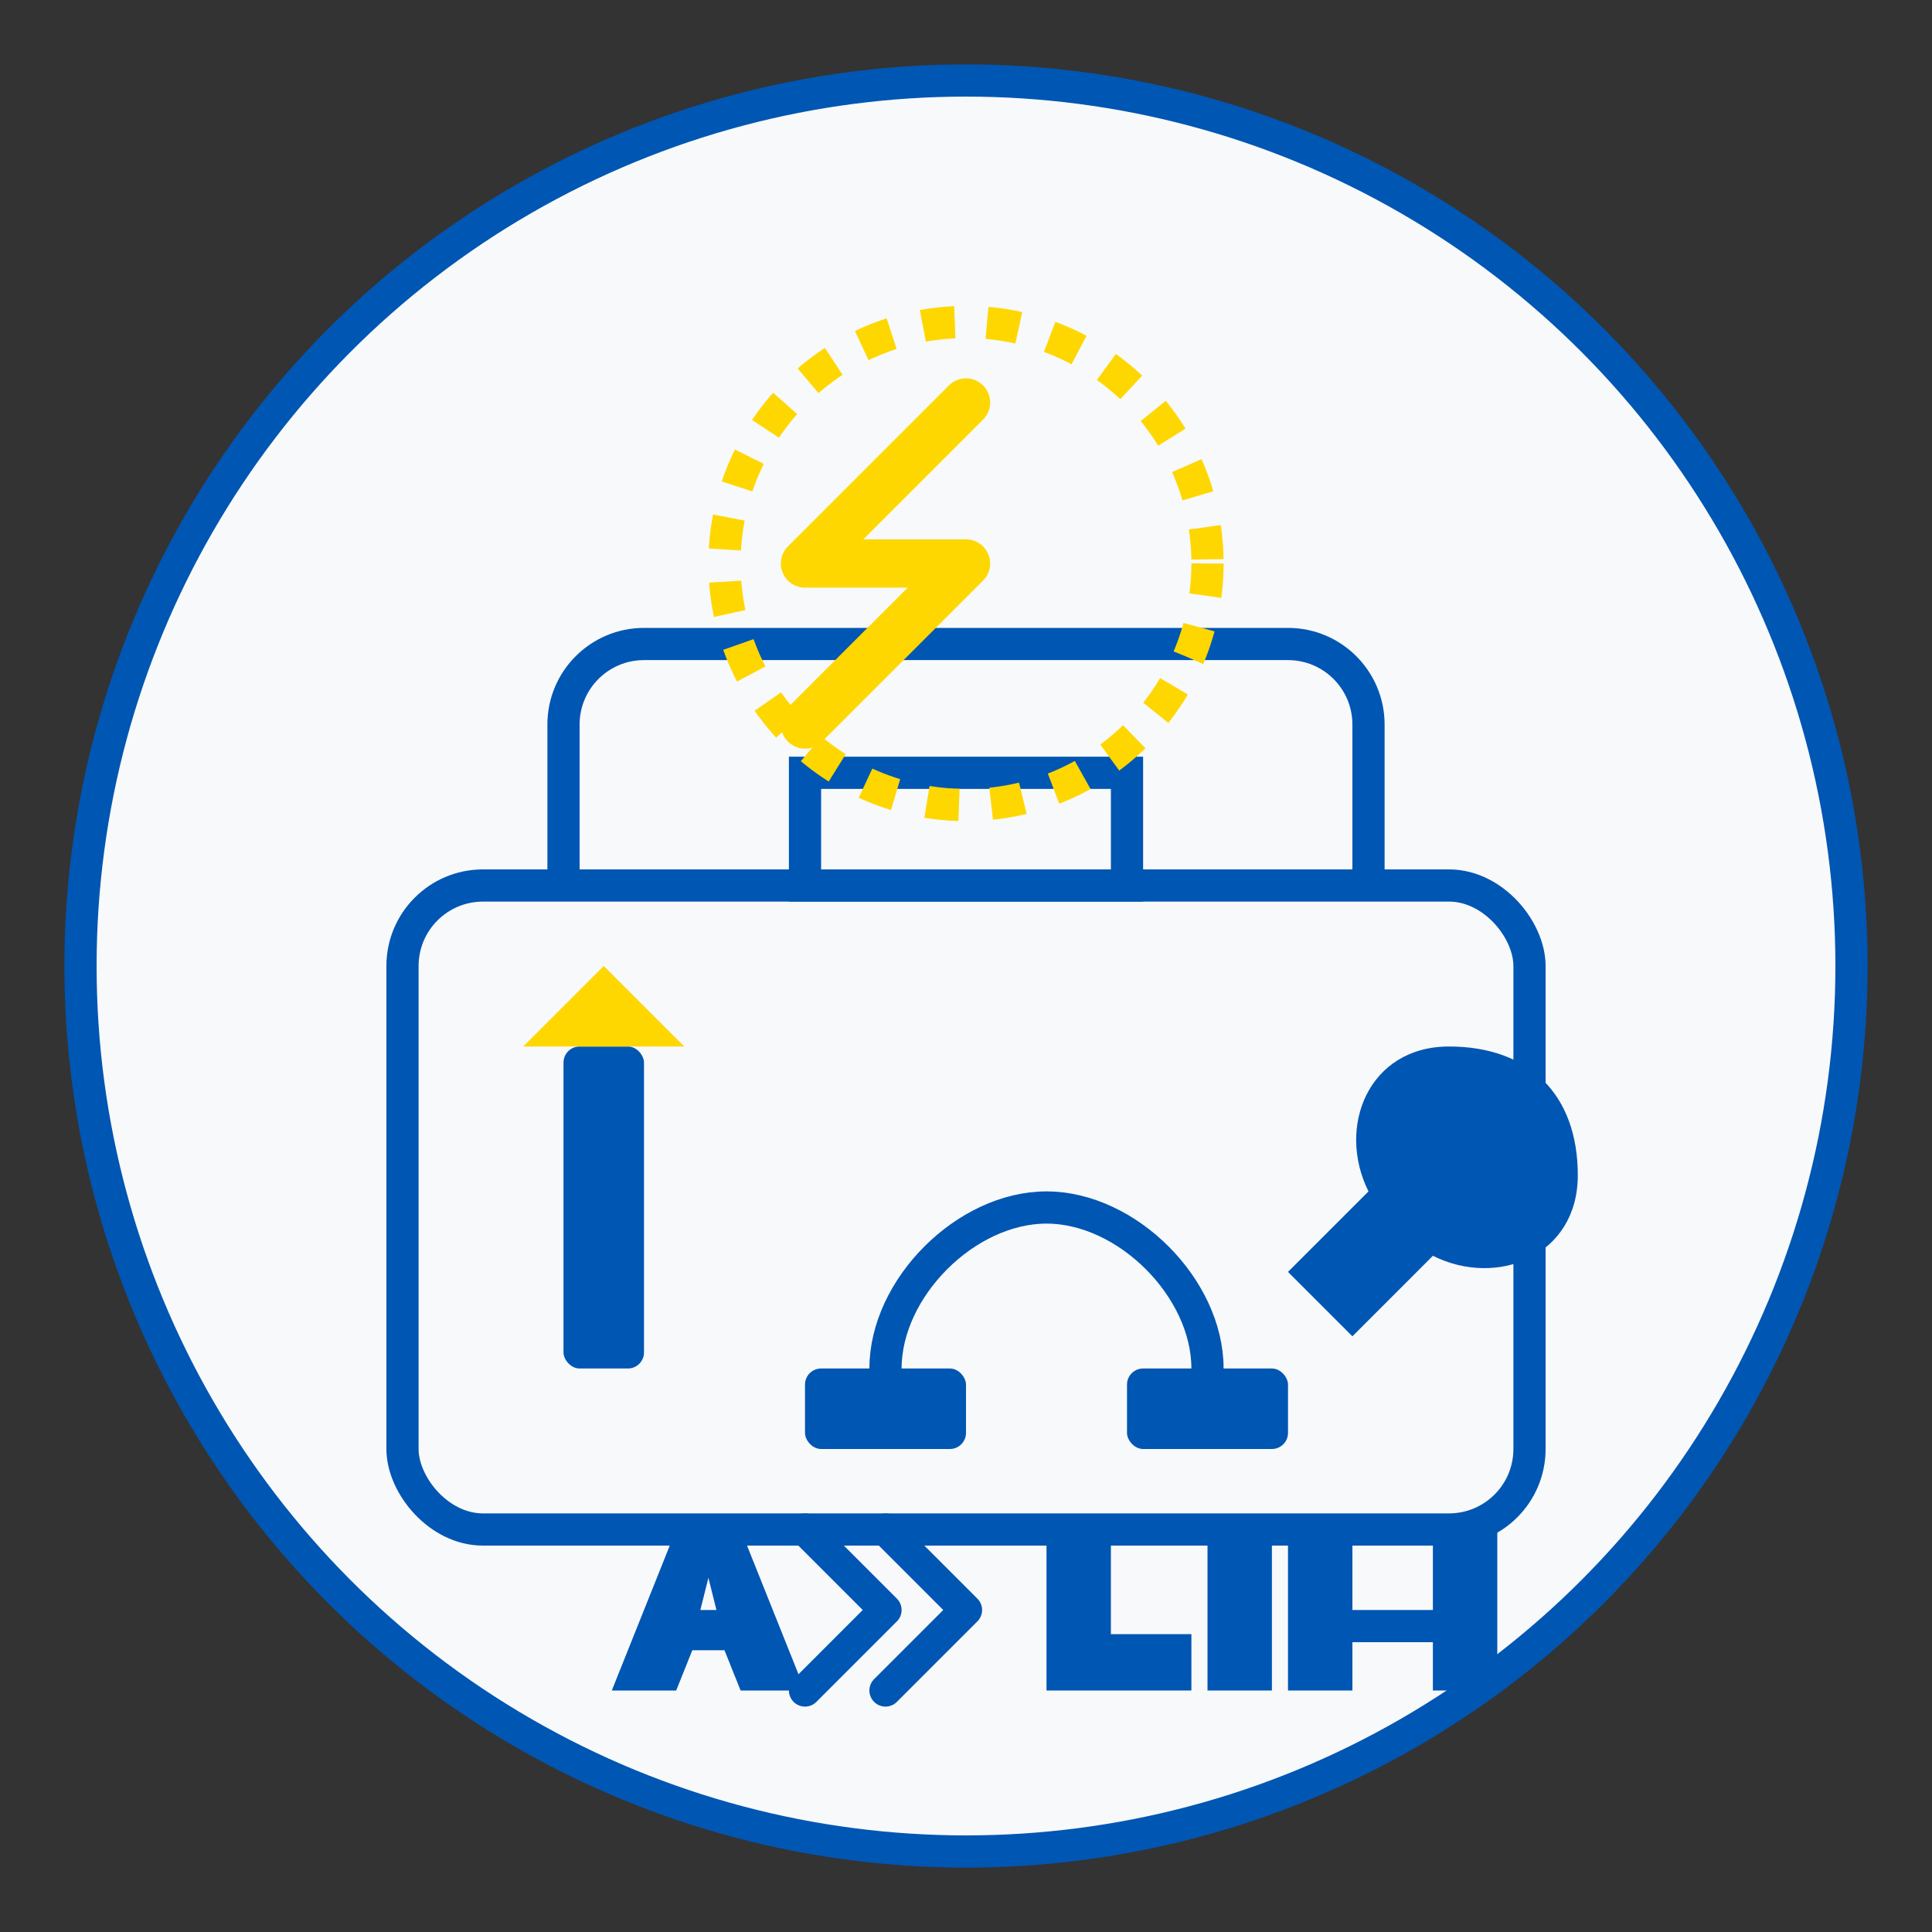 <svg width="120" height="120" viewBox="0 0 120 120" fill="none" xmlns="http://www.w3.org/2000/svg">
  <rect x="0" y="0" width="120" height="120" fill="#333333" stroke="none"/>
  <circle cx="60" cy="60" r="55" fill="#F8F9FA" stroke="#0056B3" stroke-width="2"/>
  
  <!-- Toolbox outline -->
  <rect x="25" y="55" width="70" height="40" rx="5" fill="#F8F9FA" stroke="#0056B3" stroke-width="2"/>
  <path d="M35 55V45C35 42.239 37.239 40 40 40H80C82.761 40 85 42.239 85 45V55" stroke="#0056B3" stroke-width="2"/>
  <rect x="50" y="48" width="20" height="7" fill="#F8F9FA" stroke="#0056B3" stroke-width="2"/>
  
  <!-- Tools inside the box -->
  <!-- Screwdriver -->
  <rect x="35" y="65" width="5" height="20" rx="1" fill="#0056B3"/>
  <path d="M37.5 60L32.5 65H42.5L37.5 60Z" fill="#FFD700"/>
  
  <!-- Pliers -->
  <path d="M55 85C55 80 60 75 65 75C70 75 75 80 75 85" stroke="#0056B3" stroke-width="2" stroke-linecap="round"/>
  <rect x="50" y="85" width="10" height="5" rx="1" fill="#0056B3"/>
  <rect x="70" y="85" width="10" height="5" rx="1" fill="#0056B3"/>
  
  <!-- Wrench -->
  <path d="M90 65C85 65 83 70 85 74L80 79L84 83L89 78C93 80 98 78 98 73C98 68 95 65 90 65Z" fill="#0056B3"/>
  
  <!-- Lightning bolt warning sign -->
  <path d="M60 25L50 35H60L50 45" stroke="#FFD700" stroke-width="3" stroke-linecap="round" stroke-linejoin="round"/>
  <circle cx="60" cy="35" r="15" stroke="#FFD700" stroke-width="2" stroke-dasharray="2 2"/>
  
  <!-- Text label "Awarie" at the bottom -->
  <path d="M38 105L42 95H46L50 105H46L45 102.5H43L42 105H38ZM43.5 100H44.5L44 98L43.5 100Z" fill="#0056B3"/>
  <path d="M50 95L55 100L50 105" stroke="#0056B3" stroke-width="2" stroke-linecap="round" stroke-linejoin="round"/>
  <path d="M55 95L60 100L55 105" stroke="#0056B3" stroke-width="2" stroke-linecap="round" stroke-linejoin="round"/>
  <path d="M65 95H69V101.5H74V105H65V95Z" fill="#0056B3"/>
  <path d="M75 95H79V105H75V95Z" fill="#0056B3"/>
  <path d="M80 95H84V100H89V95H93V105H89V102H84V105H80V95Z" fill="#0056B3"/>
</svg>
